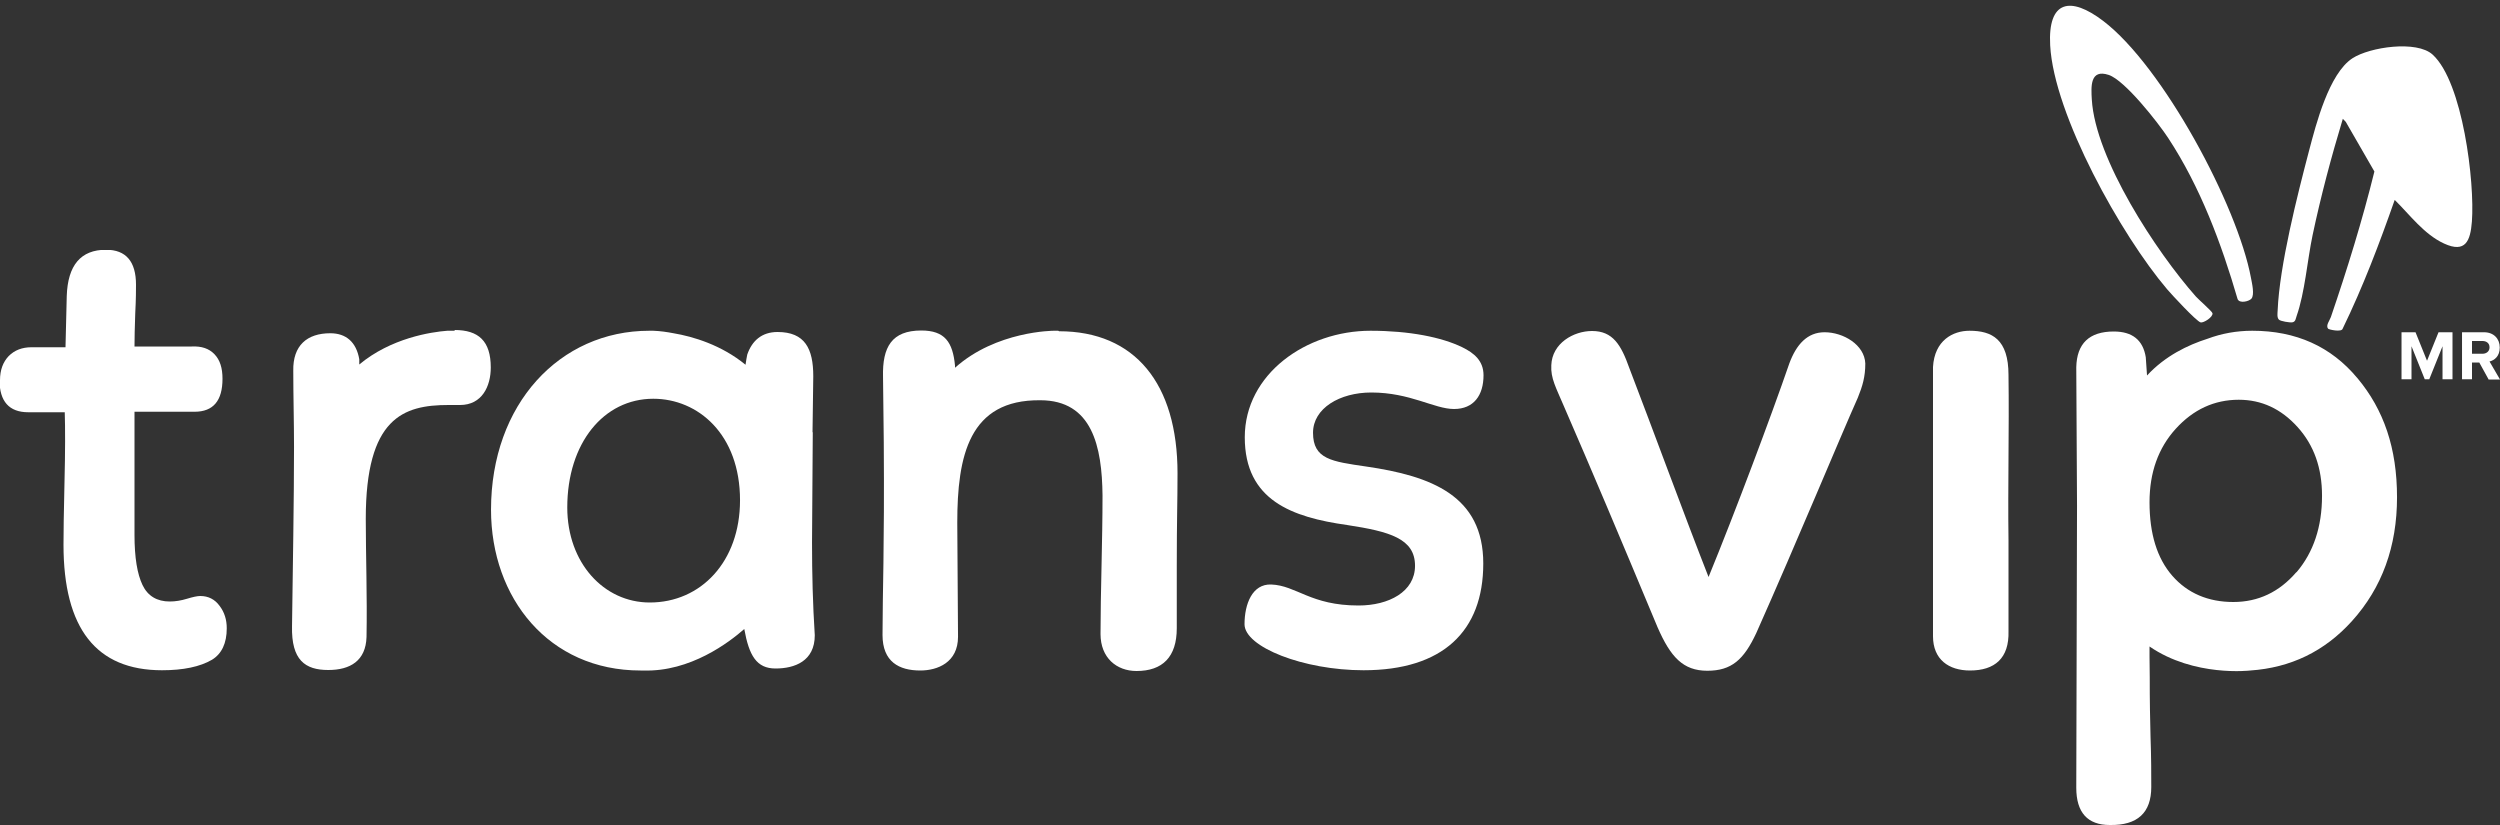 <?xml version="1.0" encoding="UTF-8"?> <svg xmlns="http://www.w3.org/2000/svg" width="100" height="33" viewBox="0 0 100 33" fill="none"><rect x="0" y="0" width="100" height="33" fill="#333333" stroke="none"/><path d="M90.051 11.953C89.949 12.059 89.579 12.148 89.504 11.964C88.855 9.736 88.009 7.47 86.725 5.516C86.329 4.912 84.997 3.212 84.349 2.997C83.597 2.748 83.642 3.464 83.672 3.978C83.812 6.357 86.253 10.075 87.836 11.862C87.94 11.979 88.485 12.456 88.499 12.528C88.53 12.682 88.14 12.927 88.024 12.896C87.855 12.852 86.86 11.777 86.684 11.569C84.859 9.426 82.158 4.599 82.007 1.815C81.909 0.009 82.818 -0.16 84.129 0.838C86.512 2.651 89.503 8.221 90.04 11.121C90.077 11.321 90.195 11.803 90.051 11.953Z" fill="white"></path><path d="M95.788 7.997C95.175 9.746 94.519 11.477 93.707 13.146C93.669 13.3 93.151 13.184 93.122 13.146C93.021 13.017 93.189 12.817 93.235 12.682C93.89 10.764 94.49 8.828 94.976 6.86L93.83 4.873L93.713 4.752C93.25 6.284 92.837 7.833 92.505 9.4C92.293 10.406 92.195 11.705 91.864 12.643C91.827 12.749 91.825 12.869 91.695 12.893C91.6 12.911 91.223 12.851 91.157 12.786C91.073 12.703 91.101 12.532 91.106 12.419C91.18 10.622 91.895 7.804 92.365 6.017C92.641 4.969 93.159 2.944 94.098 2.331C94.791 1.88 96.67 1.603 97.306 2.185C98.514 3.29 98.995 7.299 98.876 8.861C98.817 9.635 98.621 10.136 97.763 9.742C96.964 9.375 96.392 8.59 95.788 7.996V7.997Z" fill="white"></path><g clip-path="url(#clip0_75_2784)"><path d="M0 15.21C0 14.8 0.12 14.48 0.35 14.24C0.58 14.01 0.88 13.89 1.26 13.89H2.62L2.67 11.84C2.71 10.61 3.23 9.99 4.24 9.99C5.04 9.99 5.44 10.46 5.44 11.39C5.44 11.58 5.44 11.96 5.41 12.53C5.39 13.1 5.38 13.54 5.38 13.86H7.67C8.06 13.84 8.36 13.94 8.58 14.17C8.8 14.4 8.9 14.72 8.9 15.15C8.9 16.03 8.53 16.47 7.78 16.47H5.38V21.4C5.38 22.3 5.49 22.96 5.7 23.4C5.91 23.84 6.28 24.06 6.79 24.06C7.02 24.06 7.25 24.02 7.48 23.95C7.71 23.88 7.89 23.84 8.01 23.84C8.33 23.84 8.59 23.97 8.78 24.23C8.98 24.49 9.07 24.79 9.07 25.13C9.07 25.73 8.87 26.15 8.48 26.39C8 26.67 7.33 26.81 6.48 26.81C3.85 26.81 2.54 25.14 2.54 21.79C2.54 21.34 2.55 20.51 2.58 19.28C2.61 18.06 2.61 17.13 2.59 16.49H1.13C0.37 16.49 -0.02 16.06 -0.02 15.2L0 15.21Z" fill="white"></path><path d="M80.34 15C80.34 13.57 79.68 13.23 78.78 13.23C78.12 13.23 77.38 13.61 77.32 14.68V25.45C77.32 26.38 77.95 26.82 78.8 26.82C79.79 26.82 80.37 26.33 80.34 25.25V21.61C80.31 19.43 80.37 17.19 80.34 15.01V15Z" fill="white"></path><path d="M54.851 15.7C56.411 15.7 57.371 16.36 58.161 16.36C58.951 16.36 59.341 15.81 59.341 15.01C59.341 14.43 58.961 14.12 58.491 13.89C57.671 13.49 56.381 13.23 54.821 13.23C52.251 13.23 49.791 14.96 49.791 17.49C49.791 20.02 51.691 20.69 53.881 21C55.581 21.26 56.601 21.54 56.601 22.63C56.601 23.67 55.551 24.22 54.341 24.22C52.421 24.22 51.861 23.42 50.851 23.38C50.091 23.35 49.781 24.16 49.781 24.97C49.781 25.88 52.141 26.81 54.541 26.81C57.711 26.81 59.331 25.25 59.331 22.54C59.331 19.83 57.261 19.04 54.641 18.66C53.271 18.46 52.521 18.37 52.521 17.31C52.521 16.33 53.591 15.7 54.851 15.7Z" fill="white"></path><path d="M72.982 13.29C72.292 13.29 71.852 13.78 71.572 14.54C70.852 16.63 69.392 20.52 68.342 23.08C67.372 20.61 66.132 17.22 65.172 14.72C64.842 13.79 64.512 13.24 63.682 13.24C62.942 13.24 62.082 13.73 62.052 14.61C62.022 15.13 62.242 15.51 62.552 16.24C63.712 18.91 64.702 21.26 66.302 25.09C66.822 26.28 67.322 26.83 68.292 26.83C69.262 26.83 69.752 26.39 70.252 25.32C71.882 21.66 73.622 17.45 74.312 15.91C74.502 15.44 74.612 15.07 74.612 14.54C74.582 13.79 73.732 13.29 72.982 13.29Z" fill="white"></path><path d="M18.191 13.23C18.191 13.23 18.121 13.23 17.981 13.23C17.951 13.23 17.921 13.23 17.891 13.23C17.241 13.28 15.641 13.52 14.371 14.58V14.37C14.251 13.68 13.841 13.33 13.211 13.33C12.281 13.33 11.711 13.82 11.731 14.83C11.731 15.84 11.761 16.9 11.761 17.88C11.761 19.92 11.711 22.84 11.681 25.05C11.651 26.4 12.201 26.8 13.131 26.8C14.011 26.8 14.631 26.43 14.661 25.48C14.691 23.87 14.631 22.19 14.631 20.75C14.631 16.71 16.131 16.2 17.941 16.2H18.401C19.281 16.2 19.631 15.45 19.631 14.7C19.631 13.64 19.141 13.2 18.181 13.2L18.191 13.23Z" fill="white"></path><path d="M42.331 13.23C42.271 13.23 42.211 13.23 42.151 13.23C42.151 13.23 39.851 13.23 38.201 14.71V14.63C38.111 13.68 37.791 13.22 36.851 13.22C35.671 13.22 35.291 13.88 35.321 15.07L35.351 17.7C35.381 21.97 35.301 23.7 35.301 25.4C35.301 26.47 35.961 26.82 36.811 26.82C37.501 26.82 38.321 26.5 38.321 25.47L38.291 20.91C38.291 18.23 38.761 15.98 41.611 16.01C43.691 16.01 44.081 17.86 44.101 19.82C44.101 21.64 44.021 23.71 44.021 25.36C44.021 26.31 44.661 26.84 45.461 26.84C46.501 26.84 47.071 26.28 47.071 25.13V22.65C47.071 20.72 47.101 20.11 47.101 18.93C47.101 15.35 45.401 13.25 42.361 13.25L42.331 13.23Z" fill="white"></path><path d="M32.501 17.28L32.531 15.05C32.531 13.95 32.201 13.28 31.101 13.28C30.471 13.28 30.081 13.63 29.891 14.18C29.871 14.29 29.841 14.43 29.821 14.59C28.861 13.8 27.721 13.46 26.941 13.33C26.681 13.28 26.411 13.24 26.131 13.23C26.041 13.23 25.991 13.23 25.991 13.23C25.991 13.23 25.981 13.23 25.971 13.23C22.391 13.23 19.641 16.16 19.641 20.39C19.641 23.92 21.951 26.82 25.621 26.82C25.661 26.82 25.701 26.82 25.741 26.82C27.611 26.88 29.171 25.69 29.771 25.16C29.961 26.22 30.261 26.74 31.021 26.74C31.781 26.74 32.591 26.45 32.591 25.41C32.511 24.16 32.481 22.95 32.481 21.7L32.511 17.3L32.501 17.28ZM22.691 20.3C22.691 17.72 24.151 15.95 26.131 15.95C27.921 15.95 29.601 17.37 29.601 20.01C29.601 22.47 28.031 24.1 25.991 24.1C24.151 24.1 22.691 22.51 22.691 20.3Z" fill="white"></path><path d="M94.291 15.12C93.241 13.86 91.841 13.23 90.091 13.23C89.461 13.23 88.861 13.34 88.301 13.55C87.511 13.8 86.601 14.24 85.881 15.02L85.831 14.29C85.721 13.6 85.291 13.26 84.551 13.26C83.571 13.26 83.071 13.74 83.051 14.69L83.081 20.23L83.051 31.51C83.051 32.5 83.501 33 84.391 33C85.501 33.02 86.051 32.51 86.051 31.48C86.051 30.98 86.051 30.31 86.021 29.46C86.001 28.61 85.991 28.04 85.991 27.75C85.991 27.39 85.991 26.89 85.981 26.27C85.981 26.12 85.981 25.98 85.981 25.86C87.771 27.09 90.011 26.82 90.011 26.82C91.621 26.71 92.981 26.06 94.081 24.84C95.281 23.51 95.881 21.86 95.881 19.89C95.881 17.92 95.351 16.39 94.301 15.13L94.291 15.12ZM91.851 22.89C91.171 23.68 90.331 24.08 89.331 24.08C88.331 24.08 87.501 23.73 86.891 23.03C86.281 22.33 85.981 21.35 85.981 20.09C85.981 18.9 86.331 17.92 87.031 17.15C87.731 16.38 88.571 15.99 89.551 15.99C90.461 15.99 91.241 16.35 91.901 17.08C92.561 17.81 92.881 18.72 92.881 19.83C92.881 21.07 92.541 22.09 91.861 22.89H91.851Z" fill="white"></path><path d="M97.701 15.17V13.85L97.171 15.17H96.99L96.46 13.85V15.17H96.061V13.29H96.621L97.081 14.43L97.541 13.29H98.1V15.17H97.701Z" fill="white"></path><path d="M99.54 15.17L99.171 14.5H98.88V15.17H98.481V13.29H99.361C99.751 13.29 99.99 13.55 99.99 13.9C99.99 14.25 99.781 14.41 99.581 14.46L100 15.18H99.54V15.17ZM99.581 13.89C99.581 13.73 99.46 13.64 99.3 13.64H98.88V14.15H99.3C99.46 14.15 99.581 14.05 99.581 13.9V13.89Z" fill="white"></path></g><defs><clipPath id="clip0_75_2784"><rect width="100" height="23" fill="white" transform="translate(0 10)"></rect></clipPath></defs></svg> 